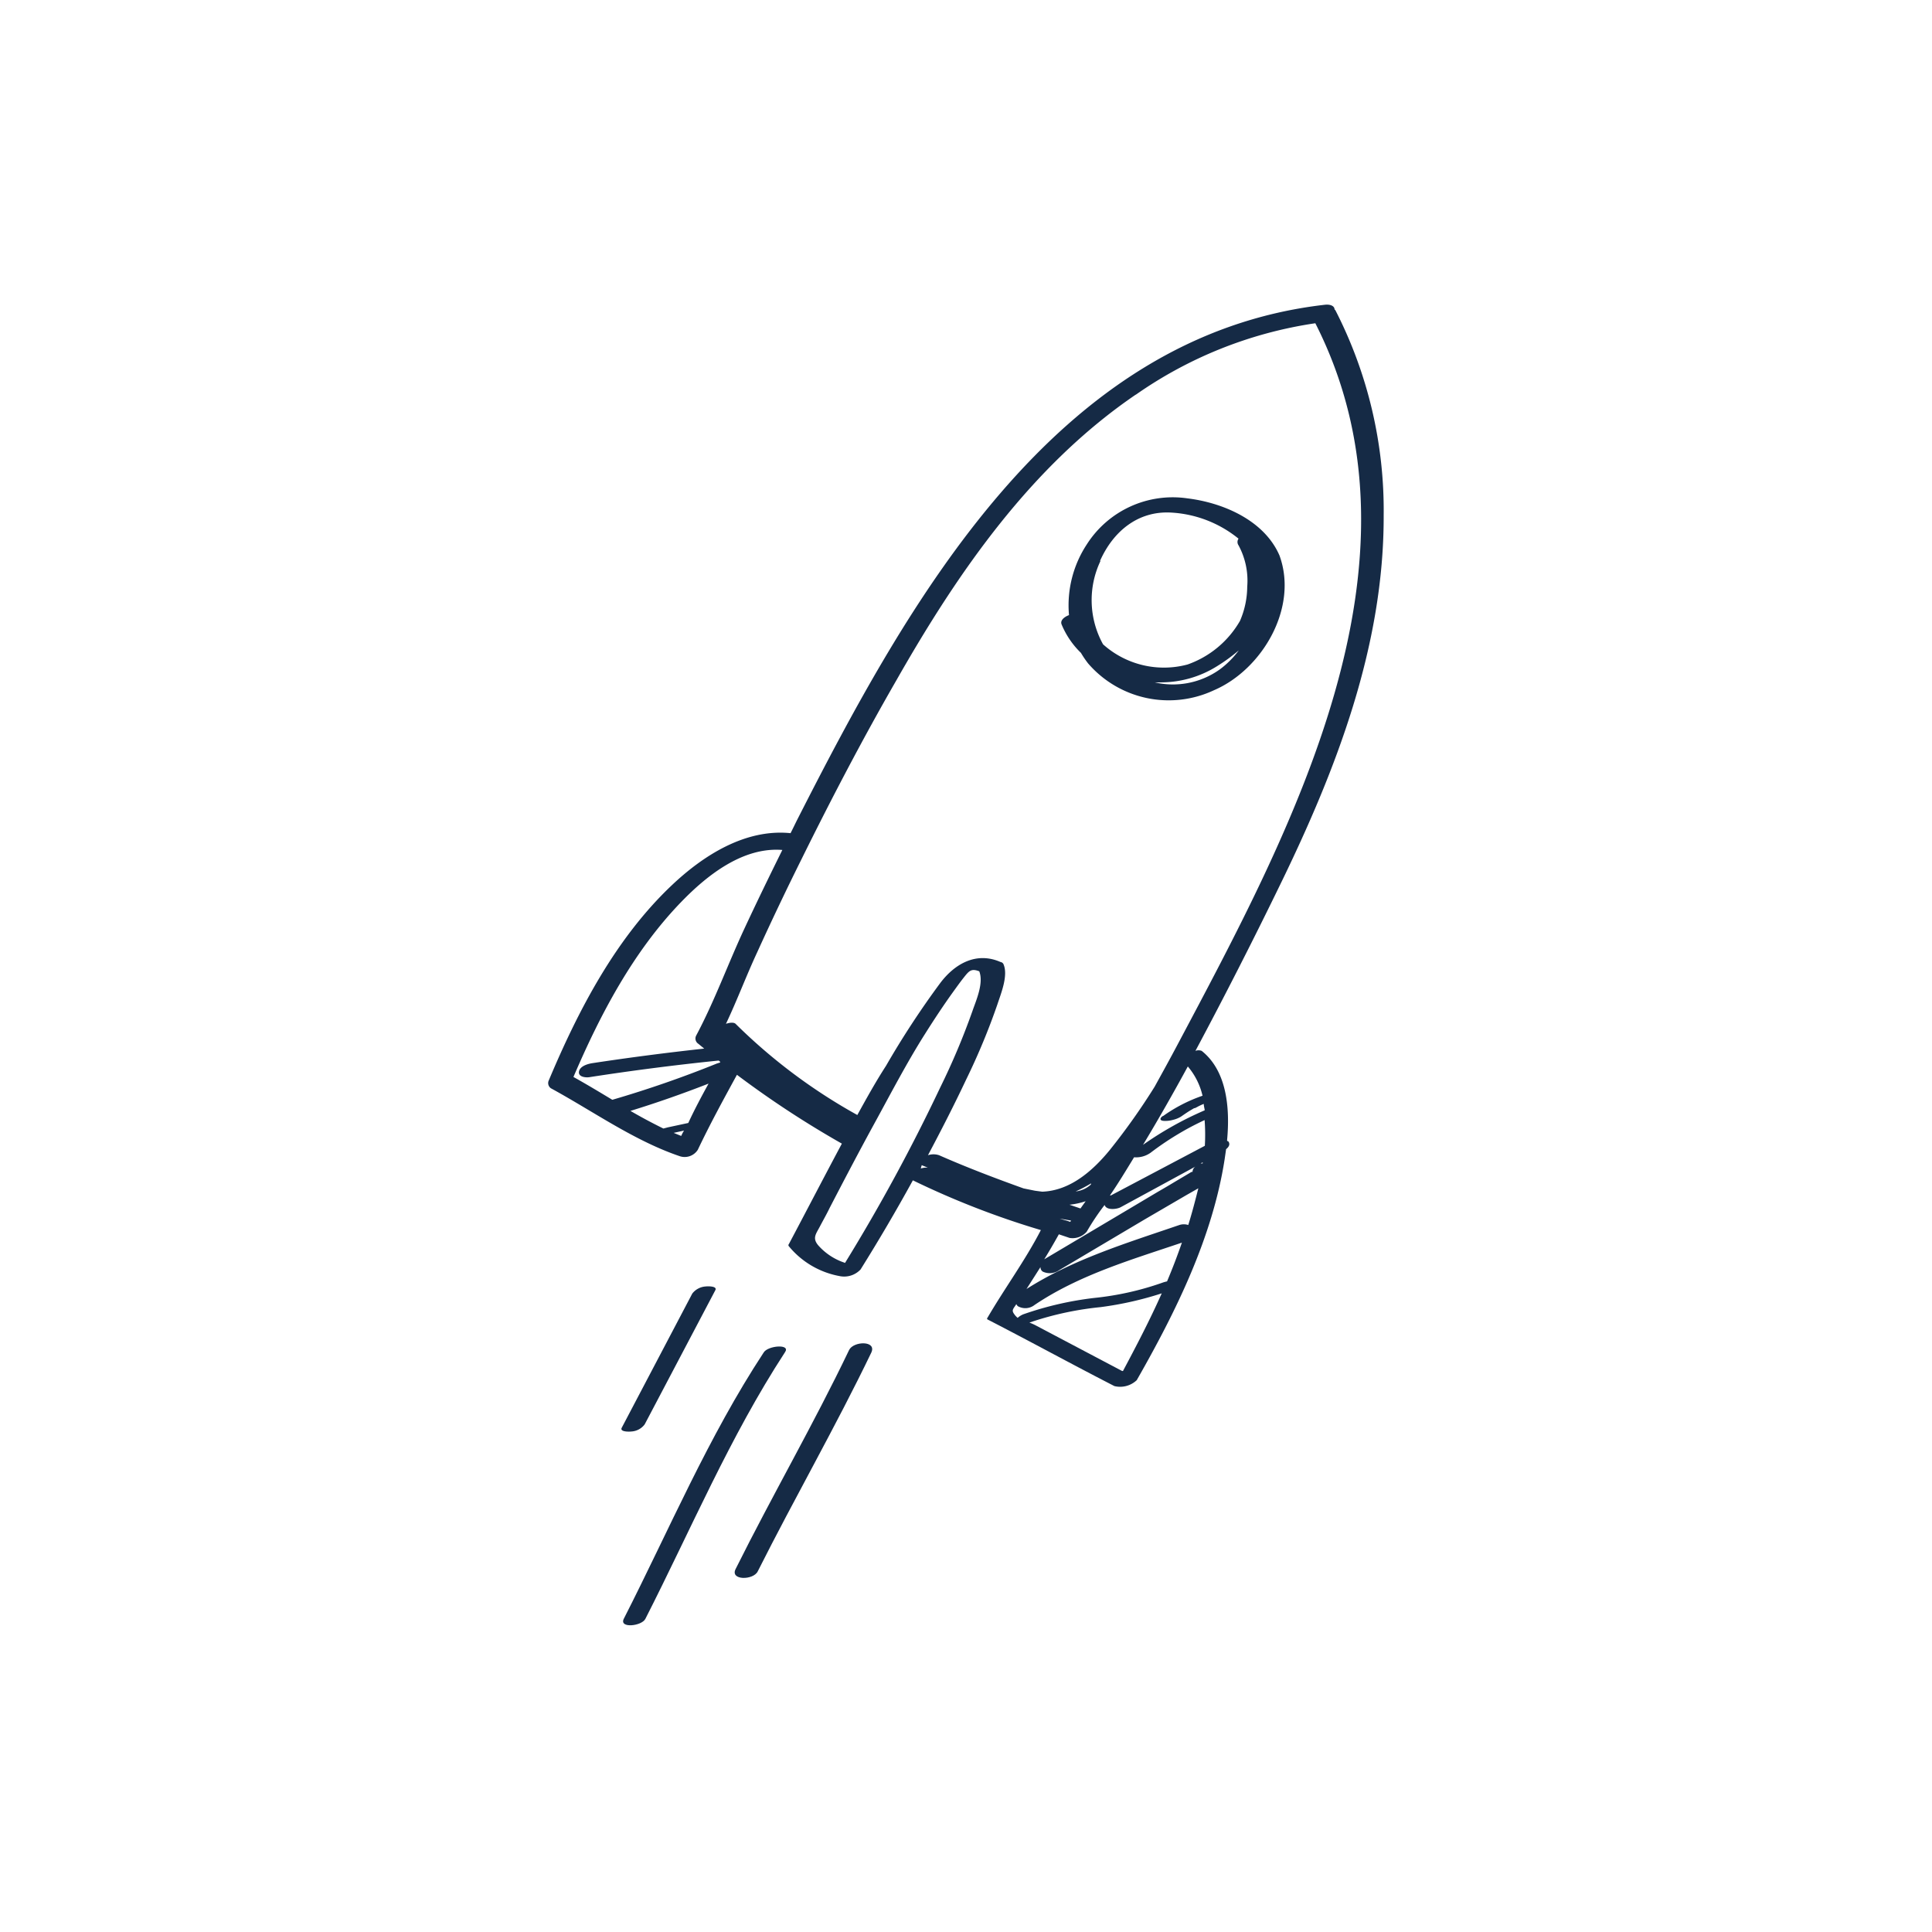 <svg id="Layer_1" data-name="Layer 1" xmlns="http://www.w3.org/2000/svg" viewBox="0 0 160 160"><defs><style>.cls-1{fill:#152a45;}</style></defs><path class="cls-1" d="M114.59,42.69a36.32,36.32,0,0,0-4-17l-.07-.07c0-.25-.3-.44-.81-.38C87.32,27.81,75.17,49.9,66,67.93c-.18.36-.35.72-.53,1.07-3.73-.38-7.21,1.83-9.82,4.3C51,77.69,47.9,83.64,45.45,89.47a.52.52,0,0,0,.18.66c3.49,1.9,6.9,4.35,10.69,5.63a1.29,1.29,0,0,0,1.47-.54c1-2.11,2.12-4.16,3.24-6.21a80.72,80.72,0,0,0,8.69,5.7c-1.48,2.77-2.92,5.55-4.39,8.32a.13.13,0,0,0,0,.18,7.09,7.09,0,0,0,4.2,2.47,1.86,1.86,0,0,0,1.74-.55q2.27-3.63,4.33-7.38a69.62,69.62,0,0,0,10.6,4.12s0,0,0,0c-1.3,2.52-3,4.82-4.42,7.26a.09.09,0,0,0,0,.14c3.52,1.81,7,3.72,10.51,5.52a2,2,0,0,0,1.85-.49c3.23-5.66,6.27-11.8,7.28-18.3l.12-.83c.21-.17.37-.4.18-.65,0,0-.07,0-.1-.07.25-2.65,0-5.75-2.1-7.42a.71.71,0,0,0-.52,0q3.63-6.8,7-13.73C110.68,63.7,114.62,53.48,114.59,42.69Zm-20.53-10a34.73,34.73,0,0,1,14.87-5.92C119,46.59,106.86,68.91,97.52,86.51c-.62,1.17-1.26,2.33-1.9,3.49a54.41,54.41,0,0,1-3.69,5.21c-1.49,1.83-3.36,3.4-5.62,3.48l-.6-.08-.94-.19h0c-2.37-.85-4.73-1.75-7-2.75a1.46,1.46,0,0,0-.92,0c1.1-2.07,2.17-4.16,3.17-6.28a55.25,55.25,0,0,0,2.58-6.21c.29-.89.93-2.42.49-3.36a.33.33,0,0,0-.23-.15c-2-.88-3.79.14-5,1.75a71.8,71.8,0,0,0-4.48,6.84C72.5,89.62,71.74,91,71,92.34a46,46,0,0,1-10.08-7.55c-.13-.13-.46-.12-.8,0,.92-1.94,1.69-4,2.58-5.91q1.77-3.89,3.67-7.71c2.47-5,5.08-10,7.87-14.84C79.36,47.33,85.42,38.57,94.06,32.68Zm4.35,68.76a1.19,1.19,0,0,0-.74,0c-4.32,1.48-8.78,2.83-12.66,5.3l1.16-1.82a.42.42,0,0,0,.19.38,1.35,1.35,0,0,0,1.37-.13l7.08-4.2,3.43-2,1-.57C99,99.37,98.73,100.41,98.41,101.44Zm1.19-5.1-.17,0,.17-.09Zm.18-1.46L92,99l-.08,0,0,0c.69-1,1.35-2.1,2-3.16a2.07,2.07,0,0,0,1.36-.37,24.26,24.26,0,0,1,2.56-1.71c.63-.37,1.28-.7,1.92-1A15.75,15.75,0,0,1,99.78,94.88Zm-12.21,6,1.13.19h0a.41.41,0,0,1-.07.11C88.3,101.06,87.93,101,87.57,100.85Zm1-1.12a6.29,6.29,0,0,0,1.34-.29l-.43.6Zm1.77-1.67a2.21,2.21,0,0,1-1.26.57A11,11,0,0,0,90.36,98ZM56.43,74.68c2.15-2.22,5.11-4.55,8.36-4.29-1.07,2.16-2.12,4.32-3.14,6.51-1.36,2.92-2.47,6-4,8.87a.52.52,0,0,0,.18.67l.49.4c-3.11.34-6.2.74-9.29,1.21-.36.06-1,.24-1.08.69s.55.51.84.47q5.35-.83,10.73-1.38l.12.1,0,.06-.28.09a91.41,91.41,0,0,1-8.65,3c-1.08-.65-2.14-1.29-3.22-1.89C49.71,84,52.45,78.79,56.43,74.68Zm0,19.4-.64-.26.86-.19C56.55,93.78,56.48,93.93,56.41,94.08ZM57,93l-1.68.36-.38.1C54,93,53.09,92.51,52.21,92c2.18-.67,4.34-1.43,6.47-2.26C58.09,90.81,57.52,91.88,57,93Zm13,11.59a5,5,0,0,1-2.24-1.46c-.5-.6-.19-.93.13-1.54s.55-1,.82-1.56c1.22-2.35,2.45-4.7,3.71-7S75.1,88,76.59,85.65c.75-1.19,1.52-2.36,2.34-3.5.29-.4.58-.81.89-1.2.43-.54.61-.77,1.28-.51.38,1-.27,2.42-.57,3.3a58.11,58.11,0,0,1-2.66,6.31A150.88,150.88,0,0,1,70,104.56Zm6.39-8.07.45.18a1.51,1.51,0,0,0-.58.07A2,2,0,0,1,76.34,96.49Zm12.19,6A1.54,1.54,0,0,0,90,102a19.8,19.8,0,0,1,1.48-2.21.34.34,0,0,0,.06.12c.25.33,1,.22,1.28.06L99,96.61a.54.54,0,0,0-.24.44l-.08,0-.42.25-.86.51c-.5.3-1,.6-1.51.89l-3.11,1.85-6.3,3.74c.42-.68.82-1.37,1.21-2.07ZM84,108.84c-.25-.34-.1-.42.17-.84l0,0a.48.48,0,0,0,.12.17,1.24,1.24,0,0,0,1.39-.1c3.68-2.48,8-3.74,12.2-5.16q-.56,1.62-1.23,3.21a2.85,2.85,0,0,0-.42.12,24.37,24.37,0,0,1-5.61,1.25,27.39,27.39,0,0,0-5.86,1.35,1.51,1.51,0,0,0-.48.3A1.4,1.4,0,0,1,84,108.84Zm8.93,4.7-7.2-3.8a4.8,4.8,0,0,0-.48-.21l.27-.09a26.25,26.25,0,0,1,5.63-1.19,28.28,28.28,0,0,0,5.06-1.14C95.23,109.31,94.11,111.46,93,113.54Zm6.64-22.79a12.76,12.76,0,0,0-3.24,1.67c-.06,0-.25.16-.22.28s.26.13.34.13a2.4,2.4,0,0,0,.7-.09,2.24,2.24,0,0,0,.66-.27c.23-.16.46-.32.7-.47l.39-.23.06,0h0l.18-.09c.12-.07.25-.13.38-.19l.17-.07c0,.17.06.35.08.53a28.43,28.43,0,0,0-5.11,2.86c1.29-2.14,2.52-4.3,3.71-6.49A5.73,5.73,0,0,1,99.59,90.75Z"/><path class="cls-1" d="M89.52,54.07a8.32,8.32,0,0,0,.59.87,8.82,8.82,0,0,0,10.43,2.22c4-1.72,7-6.84,5.42-11.16-1.26-2.91-4.67-4.37-7.64-4.73A8.44,8.44,0,0,0,90,45.09a9.18,9.18,0,0,0-1.47,5.85c-.42.16-.75.45-.61.78A7,7,0,0,0,89.52,54.07ZM101,55.45a6.66,6.66,0,0,1-5.37,1.06l.57,0a8.74,8.74,0,0,0,4.56-1.32,14.33,14.33,0,0,0,1.83-1.33A7.34,7.34,0,0,1,101,55.45Zm-9.9-9c1.09-2.45,3.15-4.16,5.9-4a9.69,9.69,0,0,1,5.57,2.16.48.48,0,0,0,0,.55,6.16,6.16,0,0,1,.72,3.43,7.22,7.22,0,0,1-.6,2.83,8.12,8.12,0,0,1-4.34,3.61,7.55,7.55,0,0,1-7-1.67A7.56,7.56,0,0,1,91.14,46.45Z"/><path class="cls-1" d="M52.29,118.55a1.48,1.48,0,0,0,1.1-.59l5.85-11.11c.19-.36-.66-.33-.8-.31a1.52,1.52,0,0,0-1.11.59l-5.84,11.11C51.3,118.6,52.15,118.57,52.29,118.55Z"/><path class="cls-1" d="M63.25,112c-4.6,7-7.82,14.66-11.59,22.06-.41.82,1.5.61,1.79,0C57.22,126.66,60.44,119,65,112,65.53,111.27,63.6,111.43,63.25,112Z"/><path class="cls-1" d="M70.32,111.8c-2.94,6.14-6.34,12-9.4,18.14-.48.95,1.46.94,1.83.2,3.06-6.09,6.46-12,9.41-18.13C72.62,111,70.68,111.06,70.32,111.8Z"/></svg>
